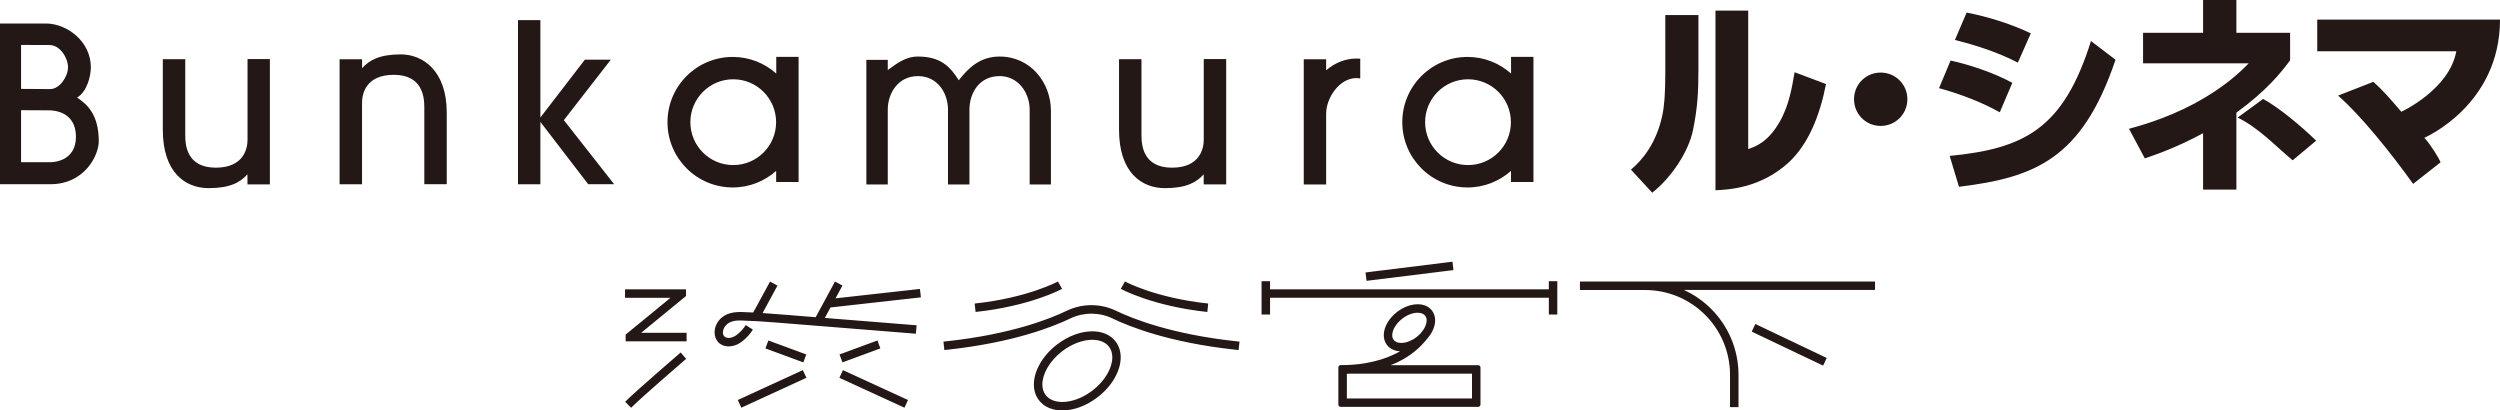<?xml version="1.0" encoding="UTF-8"?><svg id="_レイヤー_2" xmlns="http://www.w3.org/2000/svg" viewBox="0 0 510.24 83.77"><defs><style>.cls-1{fill:#231815;}</style></defs><g id="_レイヤー_1-2"><path class="cls-1" d="m15.74,19.92c2.02-1.24,2.8-4.34,2.8-6.2,0-5.28-4.88-8.92-9.15-8.92H0v32.8h10.24c7.11,0,9.92-5.97,9.92-8.76,0-5.5-2.43-7.6-4.42-8.92m-5.58-10.72c2.09,0,3.72,2.62,3.72,4.53s-1.71,4.45-3.64,4.45l-5.94-.04v-8.97l5.86.02Zm.08,23.91h-5.94v-10.62l5.75.03c1.09,0,5.45.35,5.45,5.39s-4.65,5.2-5.26,5.2M55.08,12.06v25.57h-4.57v-.23s-.01-1.82-.01-1.82c-1.45,1.62-3.52,2.82-7.91,2.82-4.79,0-9.36-3.22-9.36-11.9v-14.42h4.58v15.55c0,2.16.42,6.59,6.23,6.59s6.48-4.04,6.48-5.68V12.06h4.57Zm195.18,0v25.57h-4.57l-.02-.23v-1.82c-1.45,1.62-3.51,2.82-7.91,2.82-4.79,0-9.37-3.22-9.37-11.9v-14.42h4.58v15.55c0,2.16.43,6.59,6.23,6.59s6.48-4.04,6.48-5.68V12.06h4.57Zm-180.95,25.55V12.1h4.59v1.82c1.45-1.62,3.52-2.82,7.91-2.82s9.37,3.21,9.37,11.9v14.59h-4.58v-15.72c0-2.16-.42-6.6-6.23-6.6s-6.48,4.04-6.48,5.68v16.66h-4.57Zm40.98-12.72v12.72h-4.57V4.11h4.57v19.87l9.08-11.8h5.3l-9.59,12.34,10.27,13.08h-5.3l-9.76-12.72Zm48.14-13.27v3.39c-2.36-2.11-5.46-3.39-8.88-3.39-7.36,0-13.32,5.96-13.32,13.32s5.96,13.32,13.32,13.32c3.41,0,6.51-1.29,8.86-3.38v2.26h4.58V11.61h-4.57Zm-8.78,22.07c-4.84,0-8.75-3.92-8.75-8.75s3.92-8.76,8.75-8.76,8.75,3.92,8.75,8.76-3.92,8.75-8.75,8.75m158.75-22.07v3.39c-2.36-2.11-5.47-3.39-8.88-3.39-7.36,0-13.32,5.96-13.32,13.32s5.96,13.32,13.32,13.32c3.41,0,6.51-1.29,8.87-3.38v2.26h4.58V11.61h-4.57Zm-8.78,22.07c-4.84,0-8.76-3.92-8.76-8.75s3.92-8.76,8.76-8.76,8.75,3.92,8.75,8.76-3.92,8.75-8.75,8.75m-95.61-22.15c6.4,0,10.48,5.4,10.48,11.08v15.03h-4.34v-15.29c0-3.33-2.25-6.83-6.14-6.83-4.17,0-6.15,3.5-6.15,6.83v15.29h-4.38v-15.29c0-3.33-2.11-6.83-6.14-6.83s-6.15,3.5-6.15,6.83v15.29h-4.37V12.22h4.37v2.08c1.73-1.23,3.52-2.76,6.16-2.76,4.69,0,6.61,2.12,8.33,4.84,1.92-2.45,4.3-4.84,8.33-4.84m72.8.41l.81.03v4.02l-.81-.06c-3.4,0-6.15,3.97-6.15,7.3h0v14.41h-4.57V12.09h4.57v2.25c1.73-1.47,3.85-2.39,6.15-2.39m107.03,13.75c-3.02,0-5.44-2.42-5.44-5.45s2.42-5.44,5.44-5.44,5.45,2.42,5.45,5.44-2.42,5.45-5.45,5.45m72.6,13h-6.8v-11.51c-5.38,2.9-9.41,4.29-11.89,5.14l-3.23-6.05c1.59-.43,7.27-1.9,13.4-5.17,6.13-3.32,9.27-6.39,11.04-8.19h-21.57v-6.22h12.25V0h6.8v6.69h10.96v5.63c-1.93,2.57-4.74,6.14-10.96,10.67v15.71Zm11.48-5.98c-3.49-2.9-6.94-6.65-11.23-8.72l5.21-3.81c3.3,1.81,7.82,5.61,10.82,8.52l-4.8,4.01Zm24.59,4.81c-4.58-6.39-10.72-14.02-15.32-18.02l7.21-2.81c2,1.8,3.2,3.2,5.7,6.11,0,0,9.82-4.51,11.22-12.35h-28.38V4h37.3c0,17.51-15.44,24.12-15.44,24.12,1.3,1.41,2.94,4.08,3.31,5.01l-5.61,4.41Zm-80.67-24.75c-4.07-2.1-8.45-3.53-12.85-4.62l2.39-5.59c3.99.75,9.03,2.27,13.1,4.24l-2.64,5.96Zm-3.7,10.13c-3.61-2.02-7.94-3.7-12.39-4.92l2.35-5.63c3.28.68,8.62,2.36,12.61,4.54l-2.56,6.01Zm-10.22,8.91c15.37-1.49,23.23-5.61,28.84-23.44l5.01,3.81c-6.81,20.21-16.4,24.04-31.95,25.93l-1.9-6.3Zm-51.28-17.74c0,4.67-.16,7.82-1.09,12.4-.92,4.58-4.54,9.88-8.34,12.85l-4.34-4.71c2.4-2,5.21-5.47,6.4-11.08.39-1.76.61-4.29.61-8.71V3.08h6.76v10.99Zm10.16,16.34c1.39-.46,3.99-1.34,6.39-5.5,2.01-3.49,2.56-7.23,3.08-10.18l6.41,2.41c-1.27,6.48-3.57,12.18-7.52,15.92-5.76,5.34-12.4,5.64-15.04,5.76V2.17h6.68v28.25Zm-104.68,39.21l.86.09-.19,1.72-.86-.09c-13.27-1.45-21.37-4.66-24.89-6.36-1.34-.65-2.8-.97-4.29-.97-1.49,0-2.96.33-4.29.97-3.52,1.7-11.61,4.9-24.86,6.36l-.86.09-.19-1.72.86-.09c13.05-1.43,20.94-4.58,24.3-6.2,1.58-.76,3.3-1.15,5.04-1.15s3.47.39,5.04,1.15c3.36,1.62,11.26,4.77,24.33,6.2Zm-53.01-5.96l-.18-1.72c10.74-1.14,16.88-4.44,17-4.5h0s.83,1.51.83,1.51c-.07.04-6.45,3.51-17.64,4.71Zm47.29,0c-11.19-1.19-17.57-4.67-17.64-4.71l.83-1.51h0s.01,0,.01,0l.05.03s.11.06.2.1c.18.09.46.22.83.39.74.33,1.84.79,3.29,1.28,2.9.99,7.16,2.12,12.62,2.7l-.18,1.72Zm-20.78,4.45c-.82-.34-1.73-.5-2.68-.5-2.31,0-4.89.92-7.19,2.68-1.48,1.13-2.66,2.47-3.47,3.88-.81,1.4-1.27,2.87-1.27,4.28,0,1.16.32,2.29,1.03,3.22.55.72,1.27,1.25,2.09,1.59.82.34,1.73.5,2.68.5,2.31,0,4.89-.92,7.18-2.68,1.48-1.13,2.66-2.47,3.47-3.88.81-1.4,1.27-2.87,1.27-4.28,0-1.16-.32-2.29-1.03-3.22-.55-.72-1.27-1.25-2.09-1.59Zm.36,8.23c-.69,1.19-1.72,2.37-3.03,3.37-2.02,1.55-4.28,2.32-6.12,2.32h-.02c-.76,0-1.44-.13-2.01-.37-.57-.24-1.03-.59-1.38-1.04-.45-.59-.68-1.32-.68-2.17,0-1.03.35-2.23,1.04-3.42.69-1.19,1.72-2.37,3.03-3.37,2.02-1.55,4.28-2.32,6.12-2.32h.02c.76,0,1.44.13,2.01.37.57.24,1.03.59,1.38,1.04.45.59.68,1.32.68,2.17,0,1.03-.35,2.23-1.04,3.42Zm90.13-18.96h1.73v6.81h-1.73v-3.43h-56.9v3.43h-1.73v-6.81h1.73v1.66h56.9v-1.66Zm66.58.06v1.73h-39.01c2.08.95,3.95,2.26,5.55,3.85,3.45,3.45,5.59,8.22,5.59,13.49v6.58h-1.73v-6.58c0-4.8-1.94-9.13-5.08-12.26-3.14-3.14-7.48-5.07-12.28-5.07h0s-13.27,0-13.27,0v-1.73h60.24Zm-251.84,10.48h9.28v1.73h-12.44v-1.37l9.16-7.51h-9.28v-1.73h12.44v1.37l-9.16,7.51Zm8.07,4l1.12,1.31s-.32.27-.84.73c-.53.46-1.27,1.1-2.12,1.84-1.7,1.48-3.84,3.35-5.58,4.91-1.16,1.04-2.15,1.95-2.69,2.5l-1.22-1.22c.6-.6,1.59-1.51,2.76-2.56,1.17-1.05,2.51-2.23,3.78-3.34,2.54-2.22,4.79-4.16,4.79-4.16Zm163.24,3.08c0-.26-.21-.48-.48-.48h-17.87c.5-.19.97-.39,1.43-.61,2.62-1.25,4.57-2.92,6.07-4.82.21-.24.39-.48.56-.73l.07-.09h0c.08-.12.16-.23.22-.35.47-.82.75-1.68.75-2.54,0-.71-.2-1.42-.65-2h0c-.34-.45-.8-.78-1.3-.99-.5-.21-1.05-.3-1.62-.3-1.37,0-2.85.54-4.17,1.54-.85.65-1.53,1.42-2,2.23-.47.82-.75,1.68-.75,2.54,0,.71.2,1.42.65,2,.34.45.8.78,1.3.99.43.18.89.27,1.36.3-.39.23-.8.45-1.24.65-1.59.76-3.48,1.36-5.74,1.76-1.69.3-3.41.41-5.12.41h0c-.26,0-.48.21-.48.48v7.56c0,.26.21.48.48.48h28.05c.26,0,.48-.21.48-.48v-7.56Zm-17.12-5.19c-.26-.11-.45-.25-.6-.45-.19-.25-.29-.55-.29-.95,0-.48.16-1.07.52-1.67.35-.6.88-1.21,1.55-1.73,1.04-.8,2.2-1.19,3.1-1.19,0,0,0,0,.01,0h0c.37,0,.69.06.95.17.26.11.45.25.6.45.19.25.29.55.29.95,0,.48-.16,1.07-.52,1.67-.04.07-.08.14-.13.21l-.49.64s-.04.05-.06.08c-.25.28-.55.55-.87.8-1.04.8-2.2,1.19-3.1,1.19h-.02c-.37,0-.69-.06-.95-.17Zm15.4,11.5h-25.55v-5.02h0c.19-.01.39-.03.58-.04h24.96v5.06Zm-130.93-18.58c-.43.8-.84,1.56-1.16,2.15l18.72,1.5-.14,1.72-21.98-1.76c-4.75-.34-9.05-.81-13.75-.94-.09,0-.17,0-.25,0-1.21,0-2.46.3-3.12,1.42-.28.48-.44,1.26-.08,1.73.41.53,1.25.47,1.8.25.28-.11.56-.27.83-.47.39-.29.75-.64,1.1-1.02.25-.28.49-.61.72-.97l1.46.92c-.26.41-.55.83-.9,1.21-.4.44-.84.86-1.34,1.24-.29.21-.59.4-.91.56-1.26.61-3,.63-3.98-.5-.91-1.05-.85-2.67-.18-3.82.51-.89,1.26-1.49,2.08-1.83.82-.34,1.68-.44,2.54-.45.1,0,.2,0,.3,0,.83.02,1.64.06,2.45.1.26-.46.52-.93.78-1.4.89-1.64,1.77-3.27,2.66-4.91l1.52.82c-.89,1.64-1.77,3.27-2.66,4.91-.13.23-.25.46-.38.69,3.16.21,6.22.5,9.46.74,0,0,1.38.11,1.38.11.79-1.46,3.04-5.61,3.94-7.28l1.52.82c-.33.62-.85,1.58-1.41,2.61l17.23-1.92.19,1.72-18.43,2.06Zm109.4-5.42l-.21-1.71.86-.11c5.34-.66,10.68-1.32,16.02-1.98l.86-.11.21,1.71-.86.11c-5.34.66-10.68,1.32-16.02,1.98l-.86.11Zm79.35,8.8l14.57,6.94-.74,1.56-14.57-6.94.74-1.56Zm-194.3,7.84l-7.74-2.85.6-1.62,7.74,2.85-.6,1.62Zm-.1,1.58l.72,1.57-13.28,6.1-.72-1.57,13.28-6.1Zm15.82-4.43l-7.74,2.85-.6-1.62,7.74-2.85.6,1.62Zm-7.64,4.43l13.28,6.1-.72,1.57-13.28-6.1.72-1.57Z"/></g></svg>